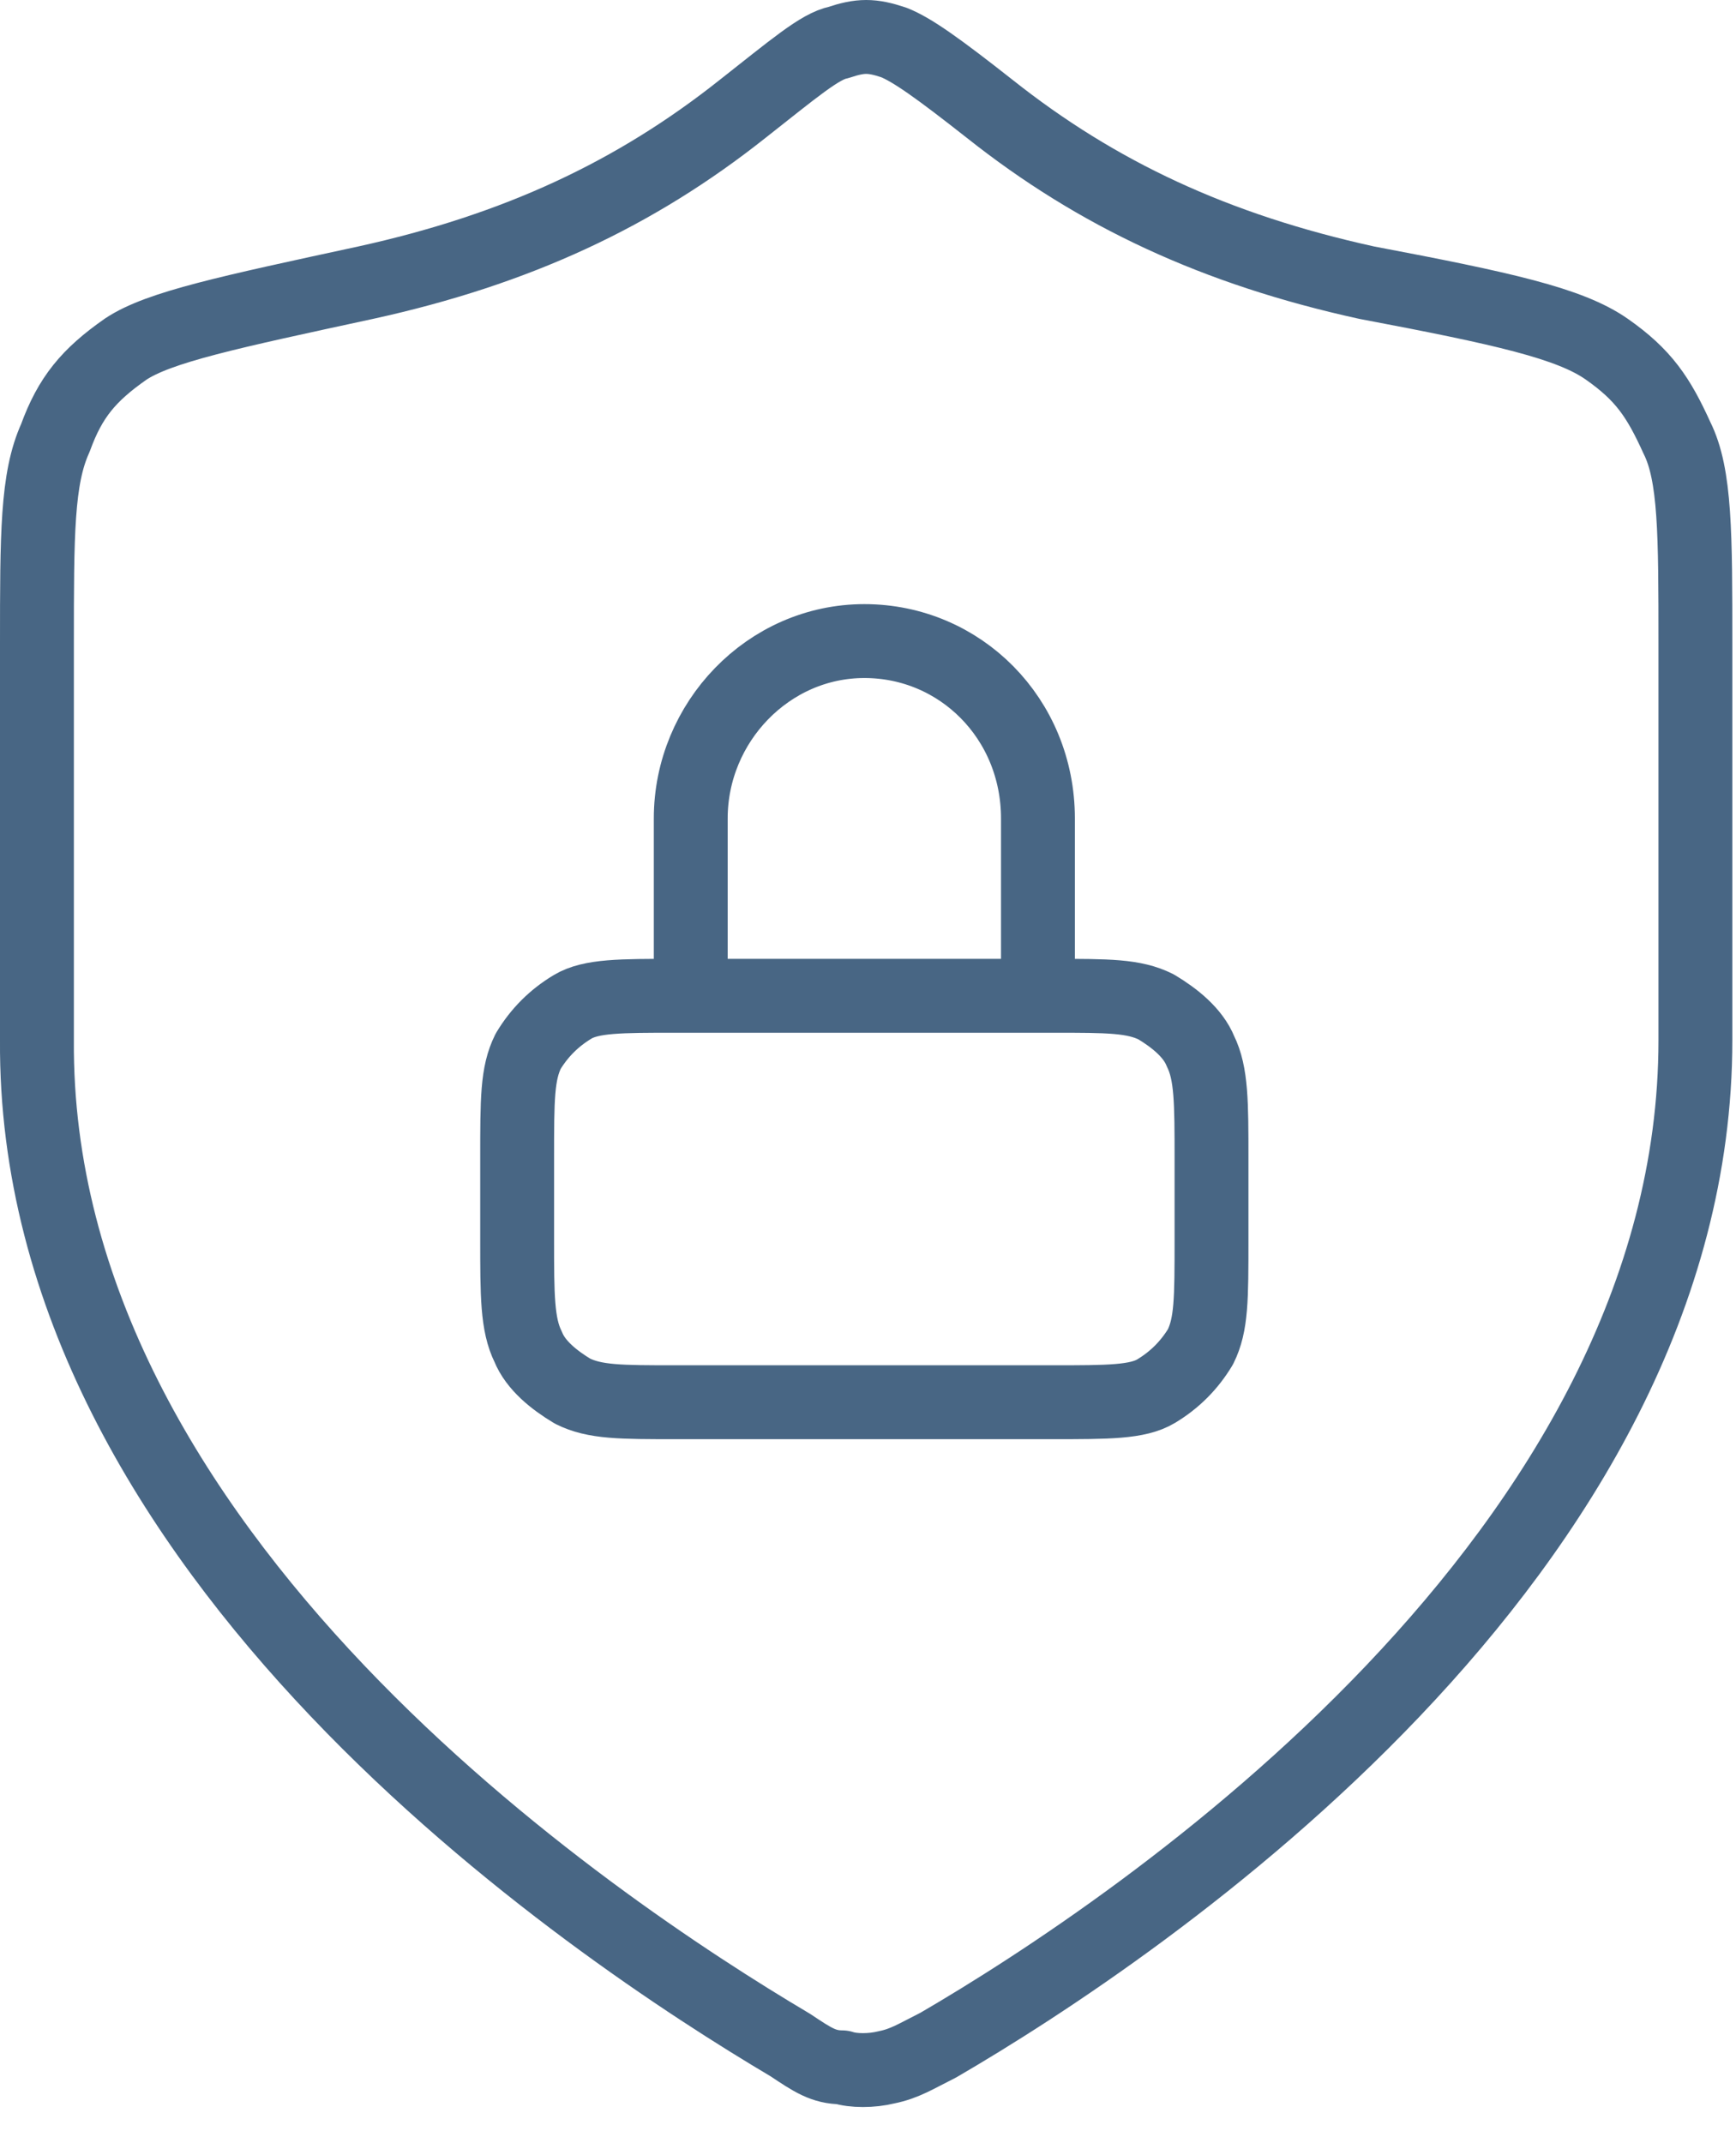 <svg width="47" height="58" viewBox="0 0 47 58" fill="none" xmlns="http://www.w3.org/2000/svg">
<path fill-rule="evenodd" clip-rule="evenodd" d="M18.3 37.95H28.5C30 37.95 30.8 37.95 31.3 37.65C31.8 37.35 32.2 36.95 32.501 36.45C32.8 35.85 32.8 35.15 32.8 33.55V31.35C32.8 29.85 32.8 29.05 32.501 28.45C32.3 27.95 31.8 27.55 31.3 27.25C30.701 26.95 30 26.95 28.5 26.95H18.3C16.8 26.95 16 26.95 15.501 27.25C15.001 27.55 14.601 27.95 14.3 28.45C14.001 29.05 14.001 29.75 14.001 31.35V33.55C14.001 35.05 14.001 35.85 14.3 36.45C14.501 36.95 15.001 37.35 15.501 37.65C16.101 37.95 16.8 37.95 18.3 37.95ZM28.101 26.95V22.15C28.101 19.45 26 17.35 23.401 17.35C20.8 17.35 18.701 19.55 18.701 22.15V26.95H28.101Z" stroke="#486684" stroke-width="2" stroke-miterlimit="10" stroke-linecap="round" stroke-linejoin="round"/>
<path d="M21.401 55.35C22 55.75 22.3 55.95 22.8 55.95C23.101 56.05 23.601 56.05 24 55.95C24.5 55.85 24.8 55.65 25.401 55.35C30.901 52.15 45.901 42.05 45.901 28.15V17.45C45.901 14.45 45.901 12.85 45.401 11.85C44.901 10.75 44.501 10.15 43.501 9.45C42.501 8.75 40.7 8.35 37.001 7.65C32.901 6.75 29.701 5.25 26.8 2.95C25.401 1.85 24.701 1.35 24.201 1.15C23.601 0.95 23.301 0.95 22.701 1.15C22.201 1.25 21.5 1.85 20.101 2.95C17.201 5.25 14.001 6.75 9.901 7.65C6.201 8.45 4.301 8.85 3.401 9.45C2.401 10.15 1.9 10.75 1.5 11.85C1 12.95 1 14.45 1 17.45V28.15C0.9 42.05 16 52.15 21.401 55.35Z" stroke="#486684" stroke-width="2" stroke-miterlimit="10" stroke-linecap="round" stroke-linejoin="round"/>
</svg>

